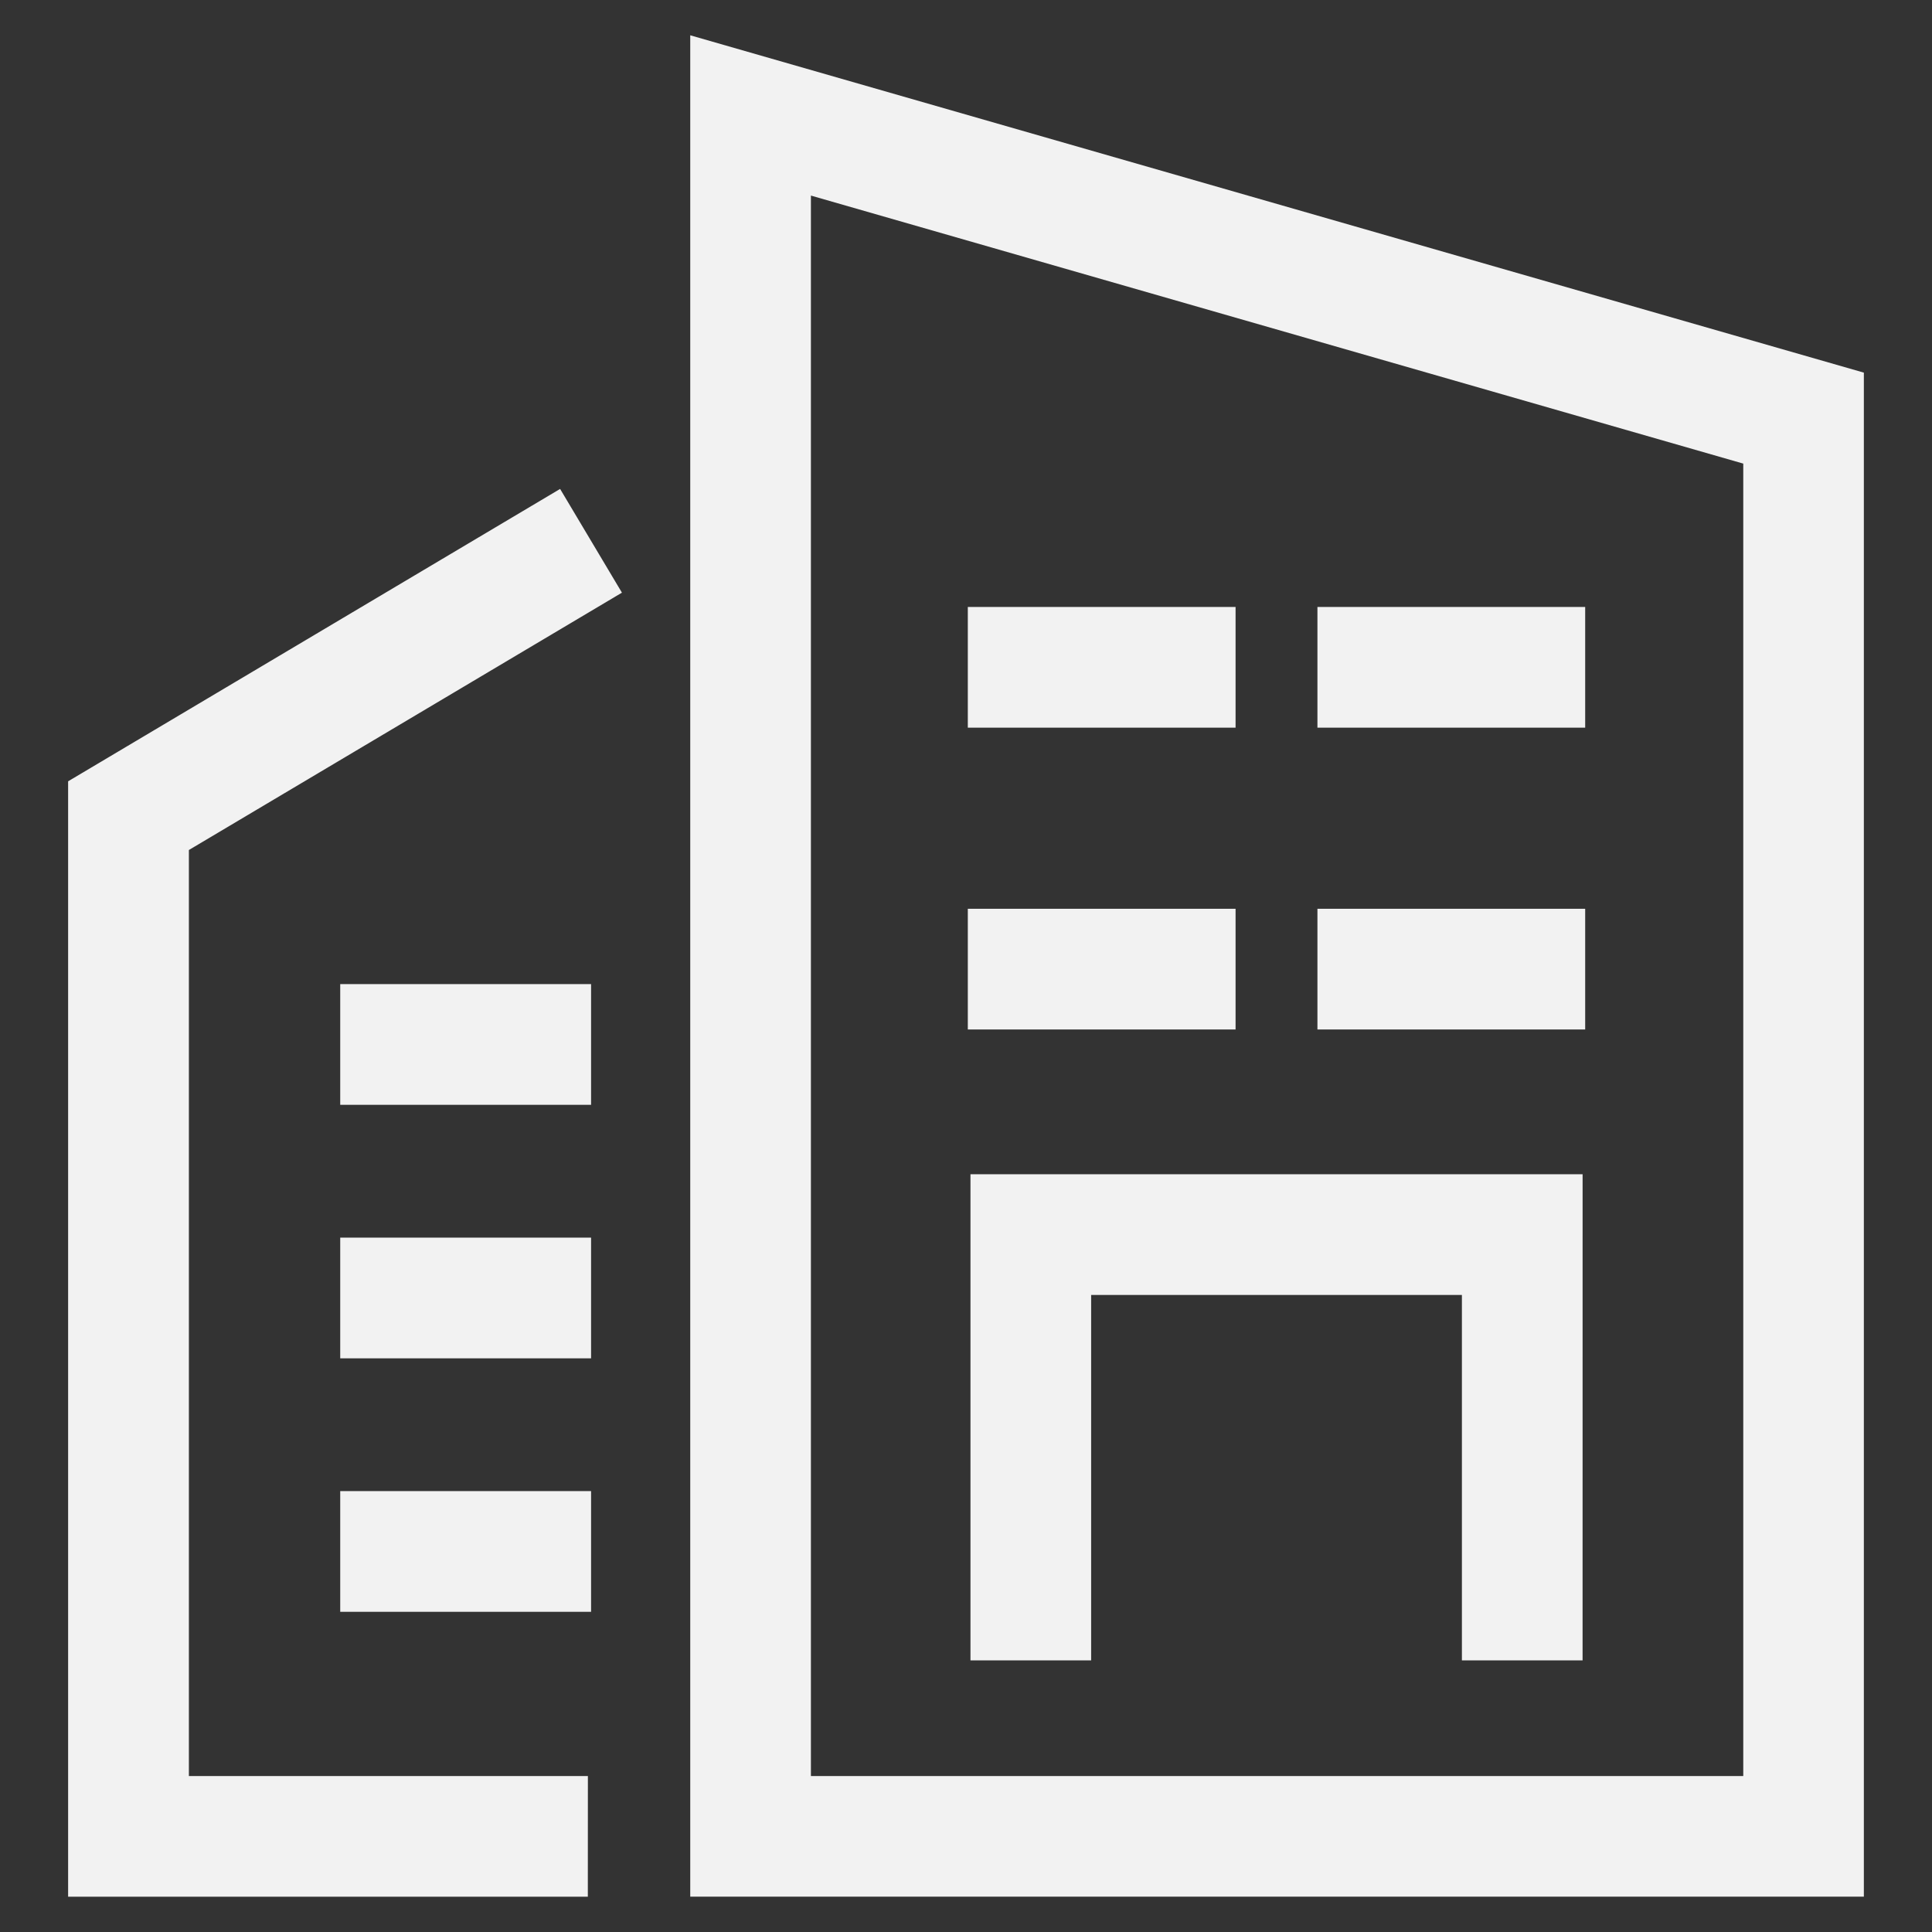 <svg xmlns="http://www.w3.org/2000/svg" width="100" height="100" viewBox="0 0 100 100"><rect x="0" y="0" width="100" height="100" fill="#333333" stroke="none"/><g transform="translate(14127 3226)"><g transform="translate(-14123.473 -3224.173)"><path d="M-14158.484,10106.975h-60.746v-96.344l60.746,17.461Zm-54.5-6.242h48.258V10032.8l-48.258-13.873Z" transform="translate(14251.43 -10010.631)" fill="#f2f2f2"/><path d="M-14244.146,10120.44h-26.9v-57.732l25.465-15.133,3.2,5.369-22.414,13.32v47.932h20.652Z" transform="translate(14271.045 -10024.095)" fill="#f2f2f2"/><path d="M-14183.492,10055.469h-13.859v-6.248h13.859Z" transform="translate(14243.918 -10004.01)" fill="#f2f2f2"/><path d="M-14183.492,10055.469h-13.859v-6.248h13.859Z" transform="translate(14243.918 -10019.632)" fill="#f2f2f2"/><path d="M-14183.492,10055.469h-13.859v-6.248h13.859Z" transform="translate(14262.014 -10004.01)" fill="#f2f2f2"/><path d="M-14183.492,10055.469h-13.859v-6.248h13.859Z" transform="translate(14262.014 -10019.632)" fill="#f2f2f2"/><path d="M-14184.367,10055.469h-12.984v-6.248h12.984Z" transform="translate(14211.434 -10000.111)" fill="#f2f2f2"/><path d="M-14184.367,10055.469h-12.984v-6.248h12.984Z" transform="translate(14211.434 -9986.989)" fill="#f2f2f2"/><path d="M-14184.367,10055.469h-12.984v-6.248h12.984Z" transform="translate(14211.434 -9973.869)" fill="#f2f2f2"/><path d="M-14038.816,10429.952h-6.246v-18.914h-19.191v18.914h-6.246v-25.162h31.684Z" transform="translate(14117.203 -10345.838)" fill="#f2f2f2"/></g><rect width="100" height="100" transform="translate(-14127 -3226)" fill="none"/></g></svg>